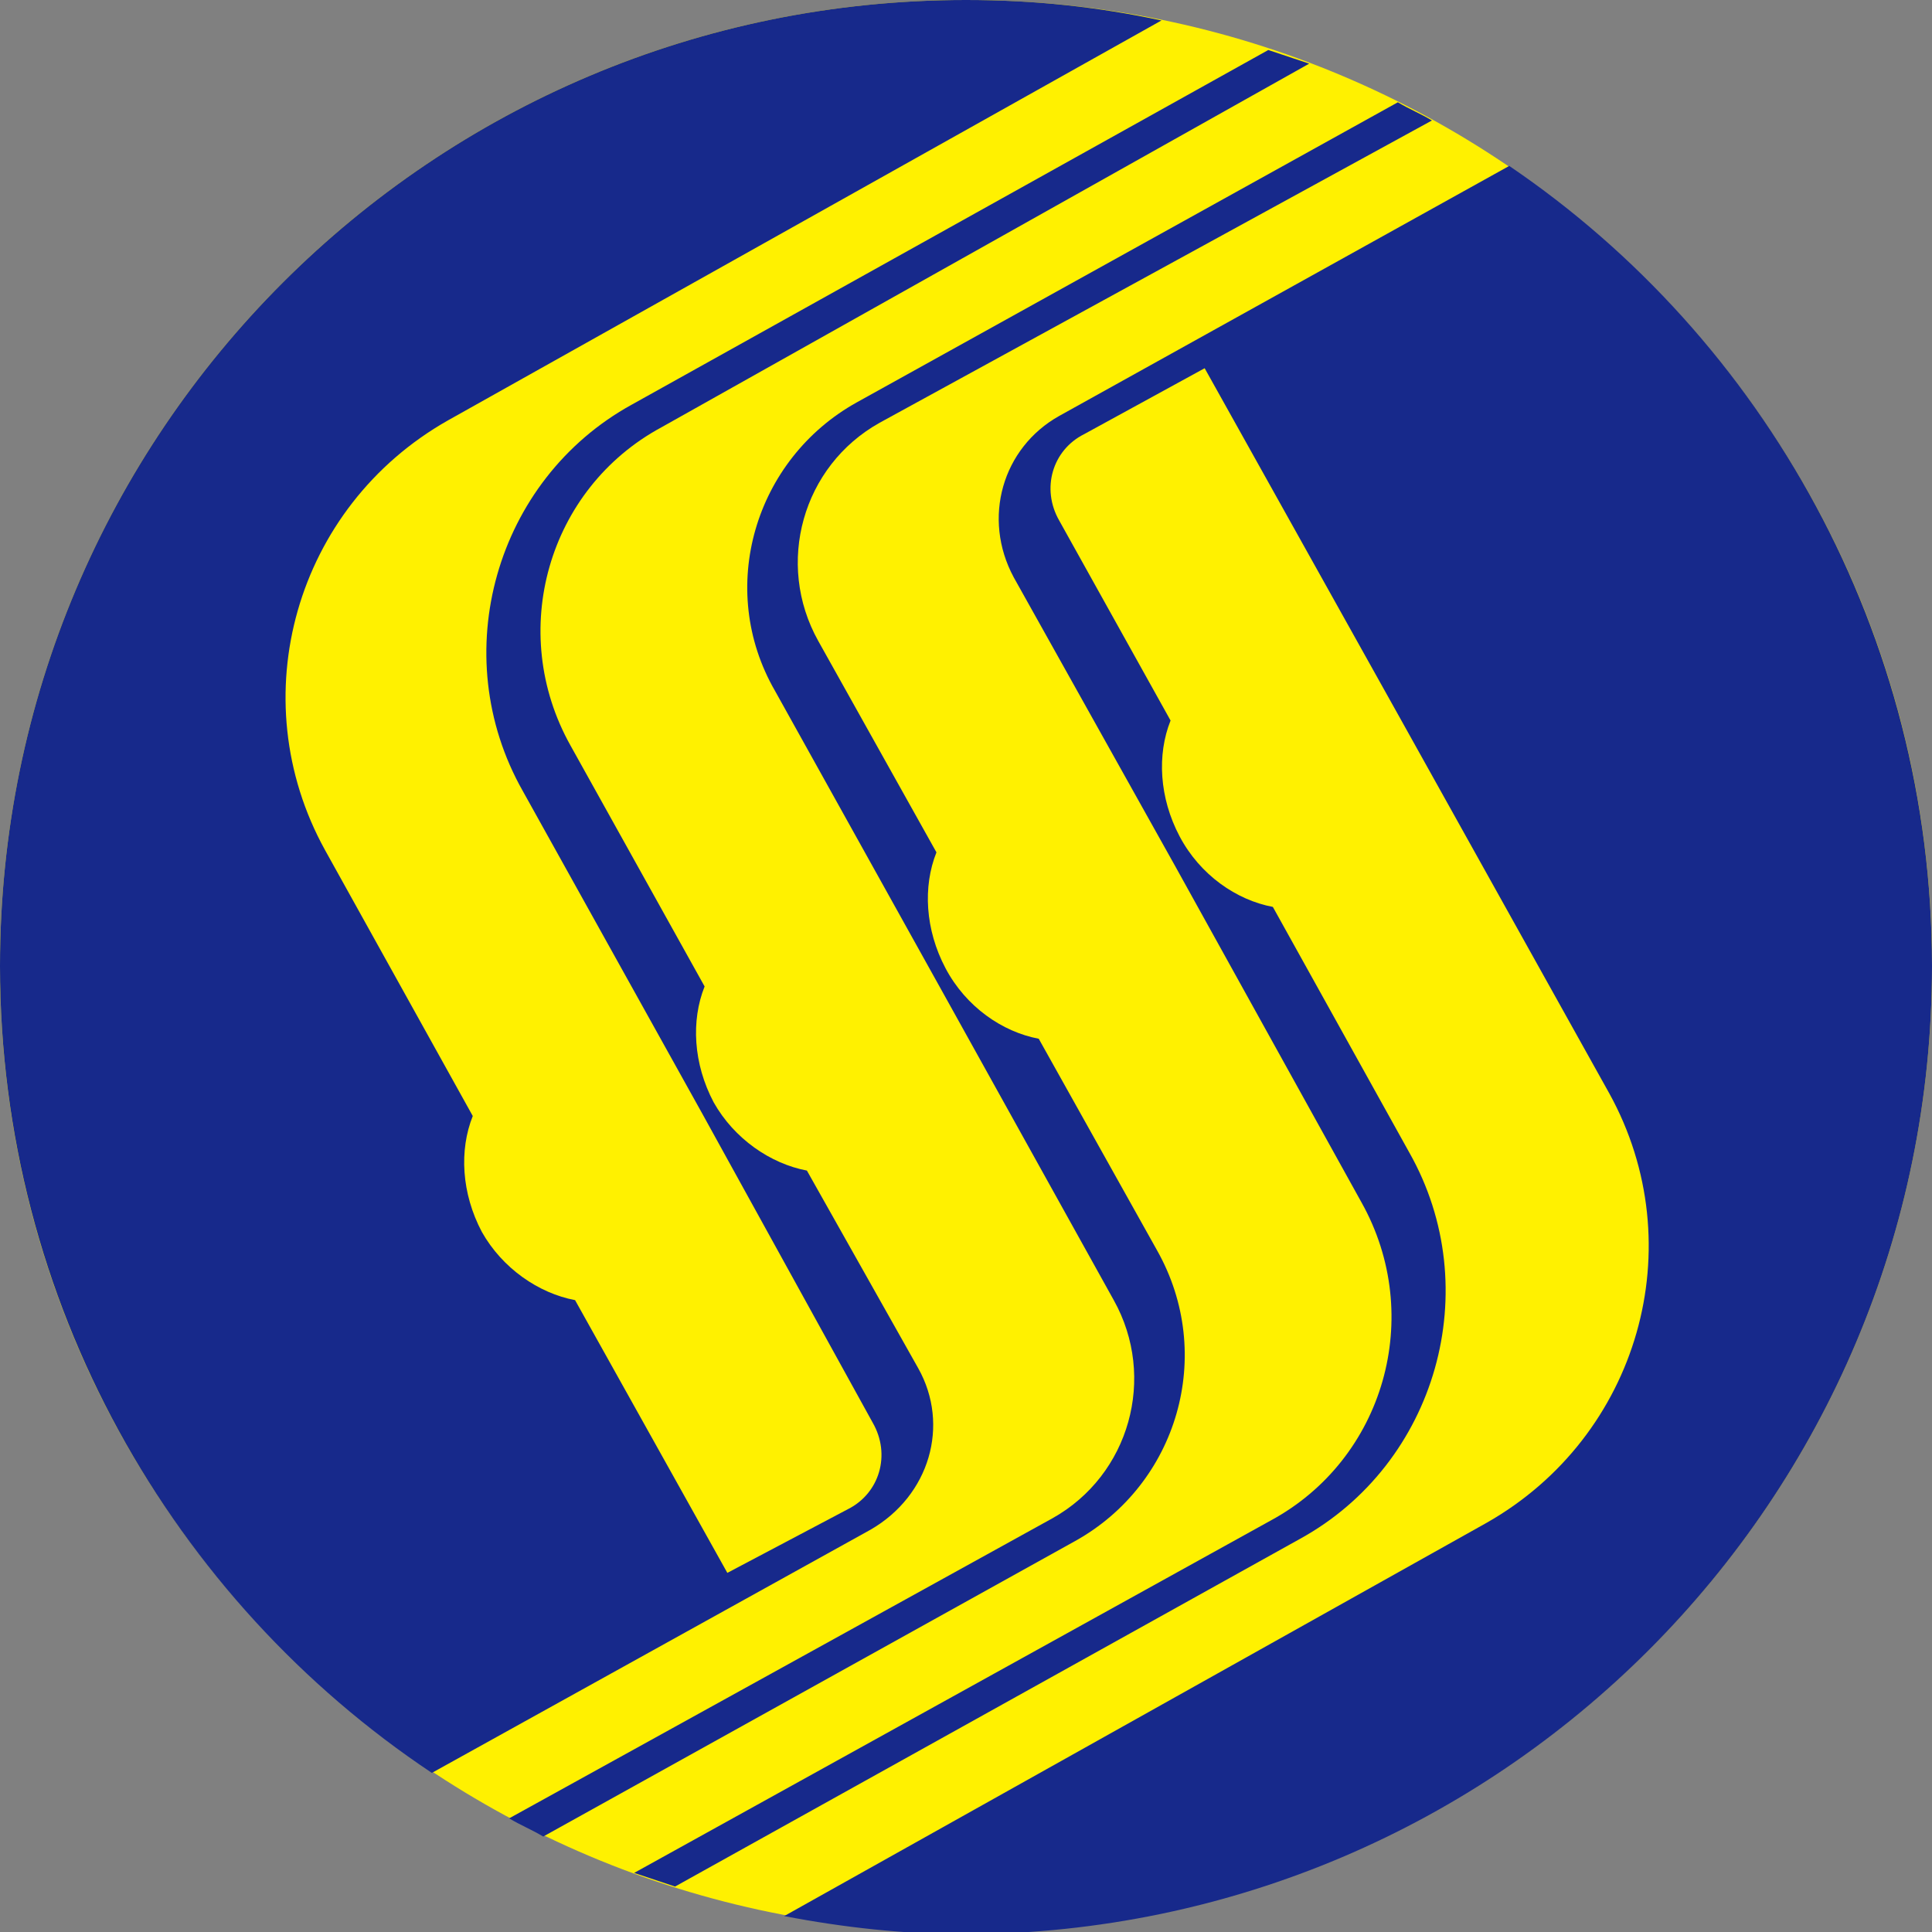 <?xml version="1.0" encoding="utf-8"?>
<!-- Generator: Adobe Illustrator 26.0.1, SVG Export Plug-In . SVG Version: 6.00 Build 0)  -->
<svg version="1.1" id="Layer_2" xmlns="http://www.w3.org/2000/svg" xmlns:xlink="http://www.w3.org/1999/xlink" x="0px" y="0px"
	 viewBox="0 0 85 85" style="enable-background:new 0 0 85 85;" xml:space="preserve">
<rect x="0" y="0" width="85" height="85" fill="#808080" stroke="none"/>
<style type="text/css">
	.st0{fill-rule:evenodd;clip-rule:evenodd;fill:#FFF100;}
	.st1{fill-rule:evenodd;clip-rule:evenodd;fill:#17298B;}
</style>
<g>
	<path class="st0" d="M85,42.5C85,66,66,85,42.5,85S0,66,0,42.5S19,0,42.5,0S85,19,85,42.5z"/>
	<g>
		<path class="st1" d="M66.4,7.3l-19.8,11c-2.5,1.4-3.4,4.5-2,7.1c0,0,0,0,0,0l7.1,12.7l0,0l8.2,14.8v0c2.8,5,1,11.3-4,14l-28,15.5
			c0.6,0.2,1.2,0.4,1.8,0.6l27.5-15.3c6-3.3,8.2-11,4.8-17l0,0l-6-10.8c-1.6-0.3-3.2-1.4-4.1-3.1c-0.9-1.7-1-3.6-0.4-5.1l-4.9-8.8h0
			c-0.8-1.4-0.3-3.1,1.1-3.8l5.3-2.9l8.6,15.4l9.2,16.5c0,0,0,0,0,0c3.7,6.7,1.3,15.1-5.4,18.9L34.5,84.3c2.6,0.5,5.3,0.8,8,0.8
			C66,85,85,66,85,42.5C85,27.9,77.6,14.9,66.4,7.3z"/>
		<path class="st1" d="M40.4,60.2L40.4,60.2l-4.9-8.7c-1.6-0.3-3.2-1.4-4.1-3c-0.9-1.7-1-3.6-0.4-5.1l-5.9-10.6c0,0,0,0,0,0
			c-2.8-5-1-11.3,4-14L57.6,2.8c-0.6-0.2-1.2-0.4-1.8-0.6l-28,15.6c-6,3.3-8.2,11-4.8,17c0,0,0,0,0,0l7.9,14.2l0,0l7.5,13.6l0,0
			c0.8,1.4,0.3,3.1-1.1,3.8L32,69.2l-6.7-12c-1.6-0.3-3.2-1.4-4.1-3c-0.9-1.7-1-3.6-0.4-5.1l-6.5-11.7c0,0,0,0,0,0
			c-3.7-6.7-1.3-15.1,5.4-18.9L51.1,0.9C48.3,0.3,45.5,0,42.5,0C19,0,0,19,0,42.5C0,57.3,7.6,70.4,19,78l19.3-10.7
			C40.9,65.8,41.8,62.7,40.4,60.2z"/>
		<path class="st1" d="M50.9,55L50.9,55l-5.2-9.3c-1.6-0.3-3.2-1.4-4.1-3.1c-0.9-1.7-1-3.6-0.4-5.1l-5.2-9.3l0,0
			c-1.9-3.4-0.7-7.7,2.7-9.6L63,5.3c-0.5-0.3-1-0.5-1.5-0.8L37.7,17.7c-4.5,2.5-6.2,8.2-3.6,12.7c0,0,0,0,0,0l7.4,13.3l0,0l7.5,13.5
			l0,0c1.9,3.4,0.7,7.7-2.7,9.6L22.4,80c0.5,0.3,1,0.5,1.5,0.8l23.4-13C51.8,65.3,53.5,59.6,50.9,55z"/>
	</g>
</g>
</svg>
